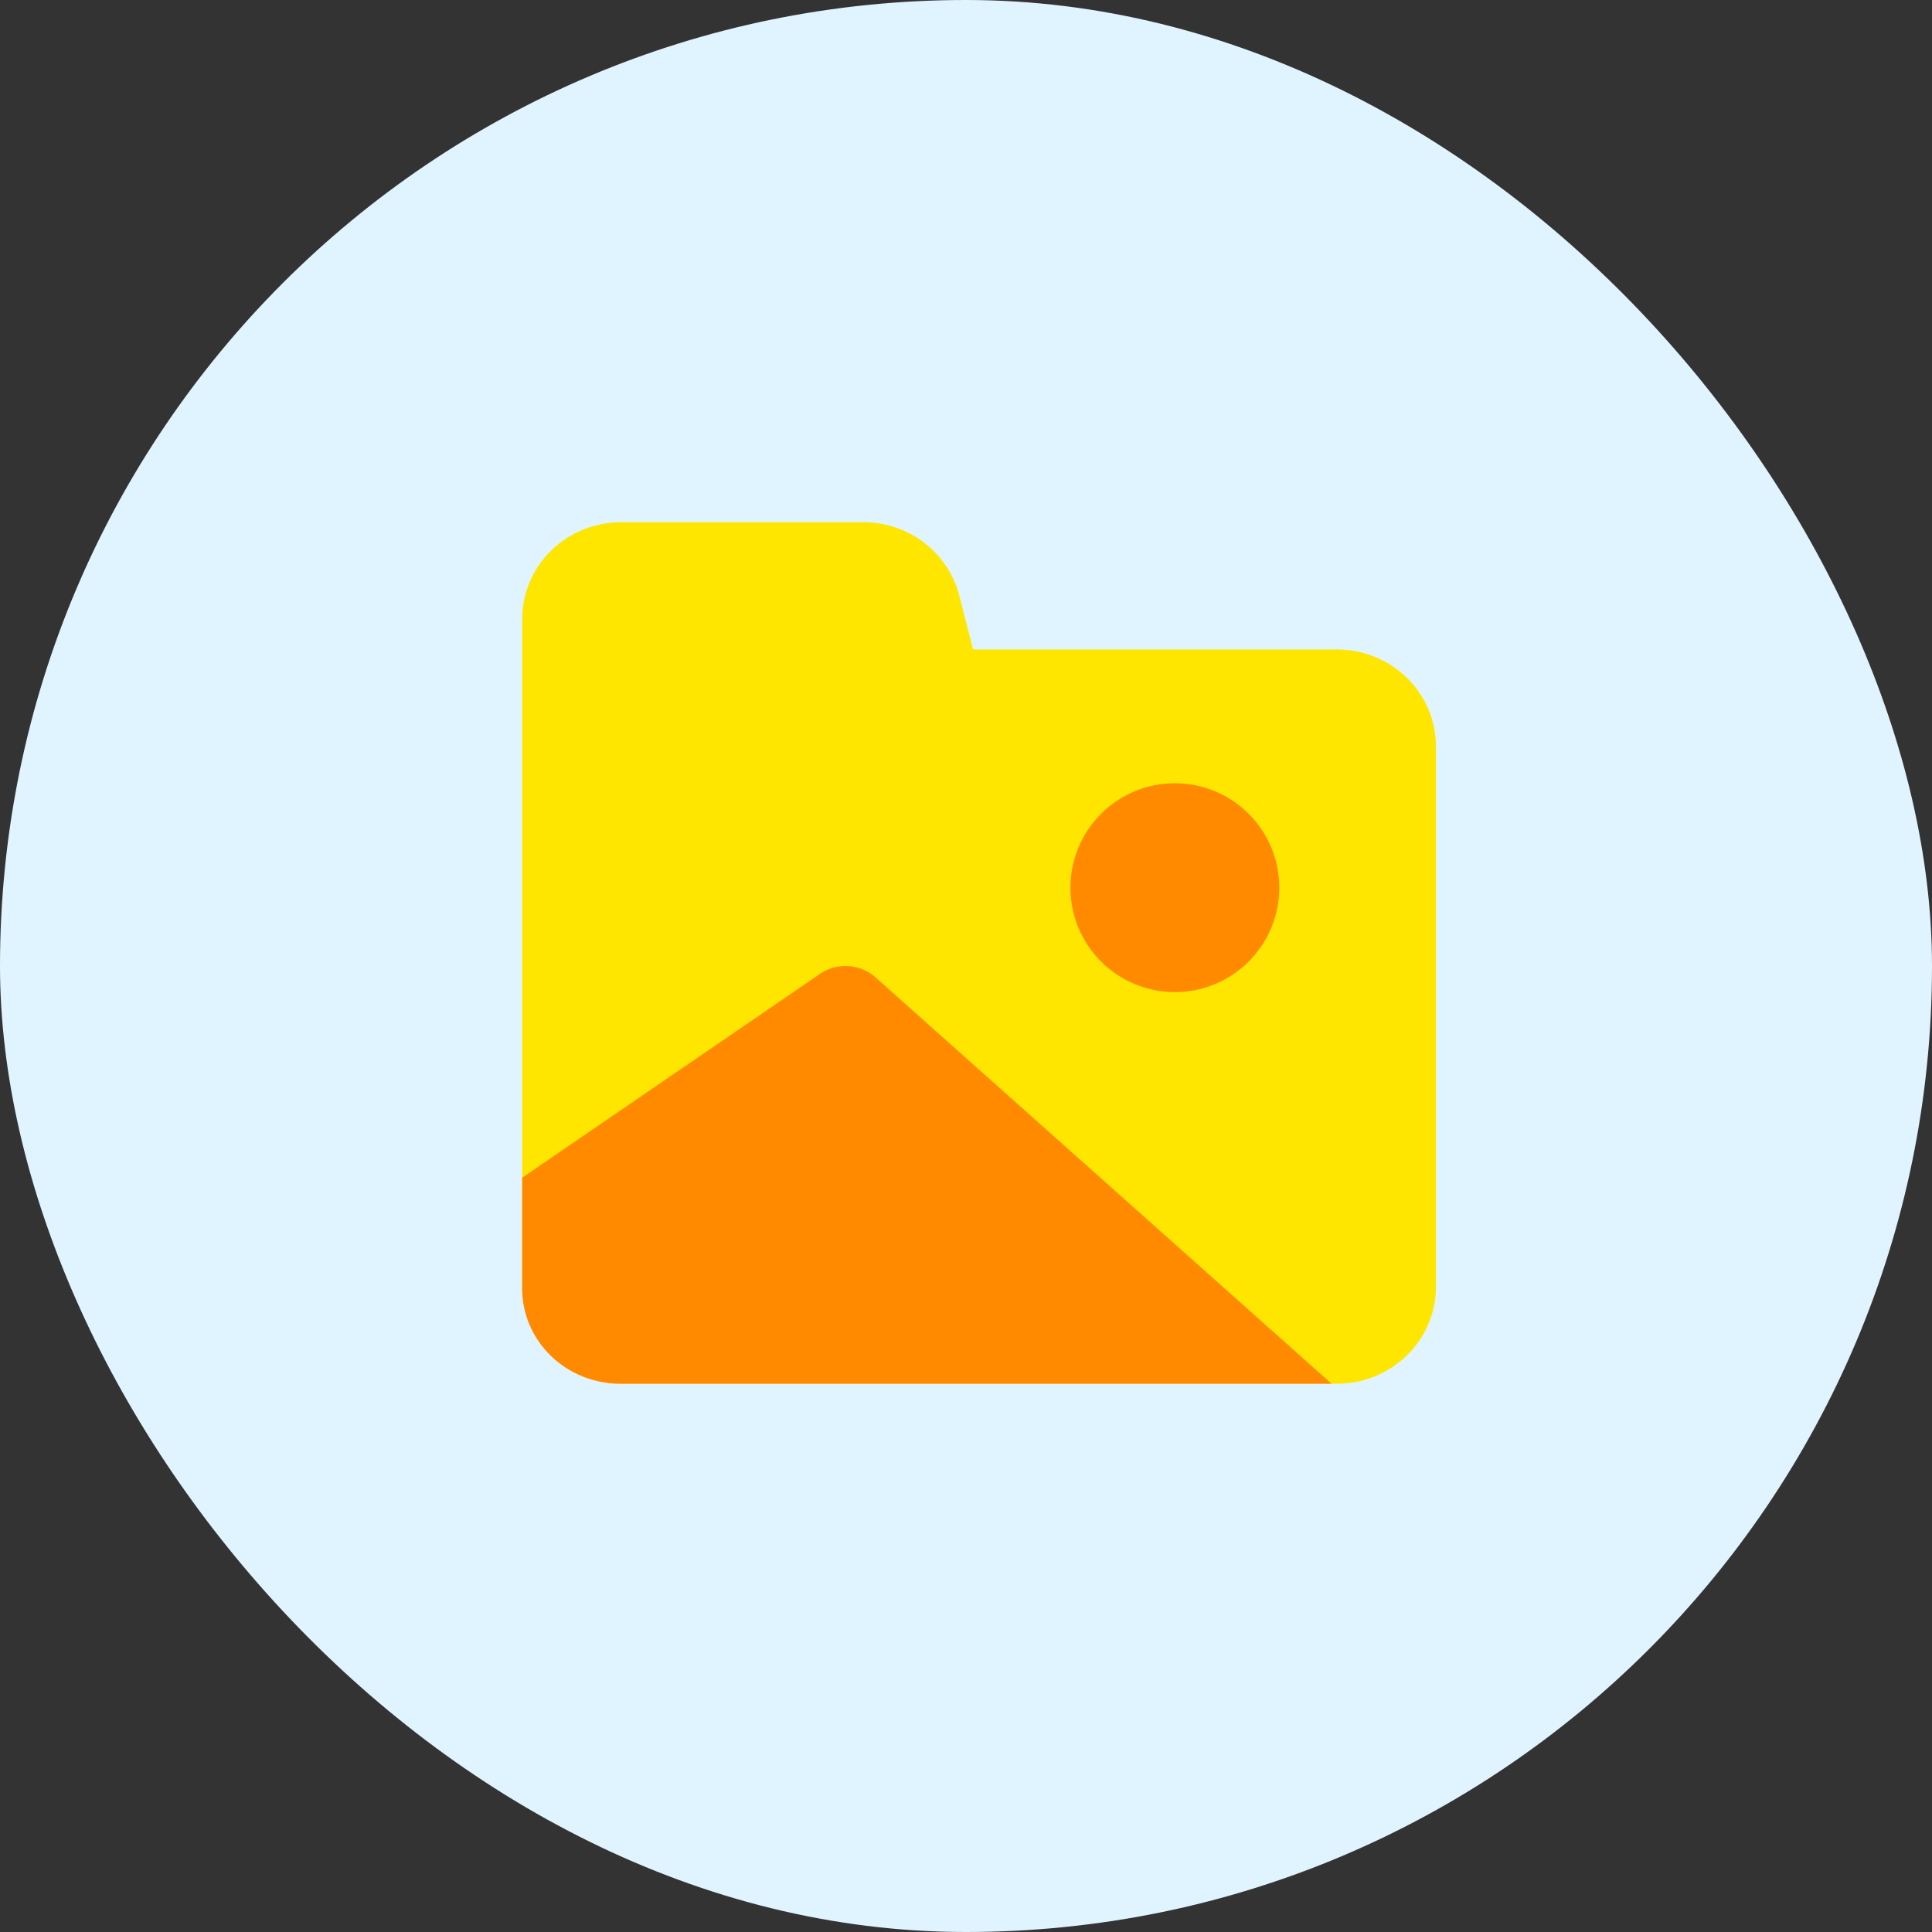 <svg width="74" height="74" viewBox="0 0 74 74" fill="none" xmlns="http://www.w3.org/2000/svg">
<rect x="0" y="0" width="74" height="74" fill="#333333" stroke="none"/>
<rect width="74" height="74" rx="37" fill="#E0F4FF"/>
<path d="M35.358 20.757C34.673 20.247 33.832 19.981 32.971 20.001H23.795C23.296 20.001 22.803 20.096 22.342 20.283C21.881 20.469 21.463 20.742 21.111 21.087C20.758 21.431 20.479 21.84 20.288 22.291C20.098 22.741 20 23.224 20 23.711V49.29C20 50.274 20.4 51.218 21.111 51.913C21.823 52.609 22.788 53 23.795 53H51.205C52.212 53 53.177 52.609 53.889 51.913C54.6 51.218 55 50.274 55 49.29V28.586C55 27.602 54.6 26.659 53.889 25.963C53.177 25.267 52.212 24.876 51.205 24.876H37.271L36.745 22.823C36.537 22 36.048 21.272 35.358 20.759V20.757Z" fill="#FFE600"/>
<path d="M45 38C43.939 38 42.922 37.579 42.172 36.828C41.421 36.078 41 35.061 41 34C41 32.939 41.421 31.922 42.172 31.172C42.922 30.421 43.939 30 45 30C46.061 30 47.078 30.421 47.828 31.172C48.579 31.922 49 32.939 49 34C49 35.061 48.579 36.078 47.828 36.828C47.078 37.579 46.061 38 45 38Z" fill="#FF8A00"/>
<path fill-rule="evenodd" clip-rule="evenodd" d="M51 52.998L33.462 37.372C33.157 37.132 32.776 37 32.384 37C31.991 37 31.61 37.132 31.306 37.372L20 45.108V49.357C20 50.323 20.395 51.249 21.099 51.932C21.802 52.615 22.757 52.999 23.752 53H50.876L51 52.998Z" fill="#FF8A00"/>
</svg>
